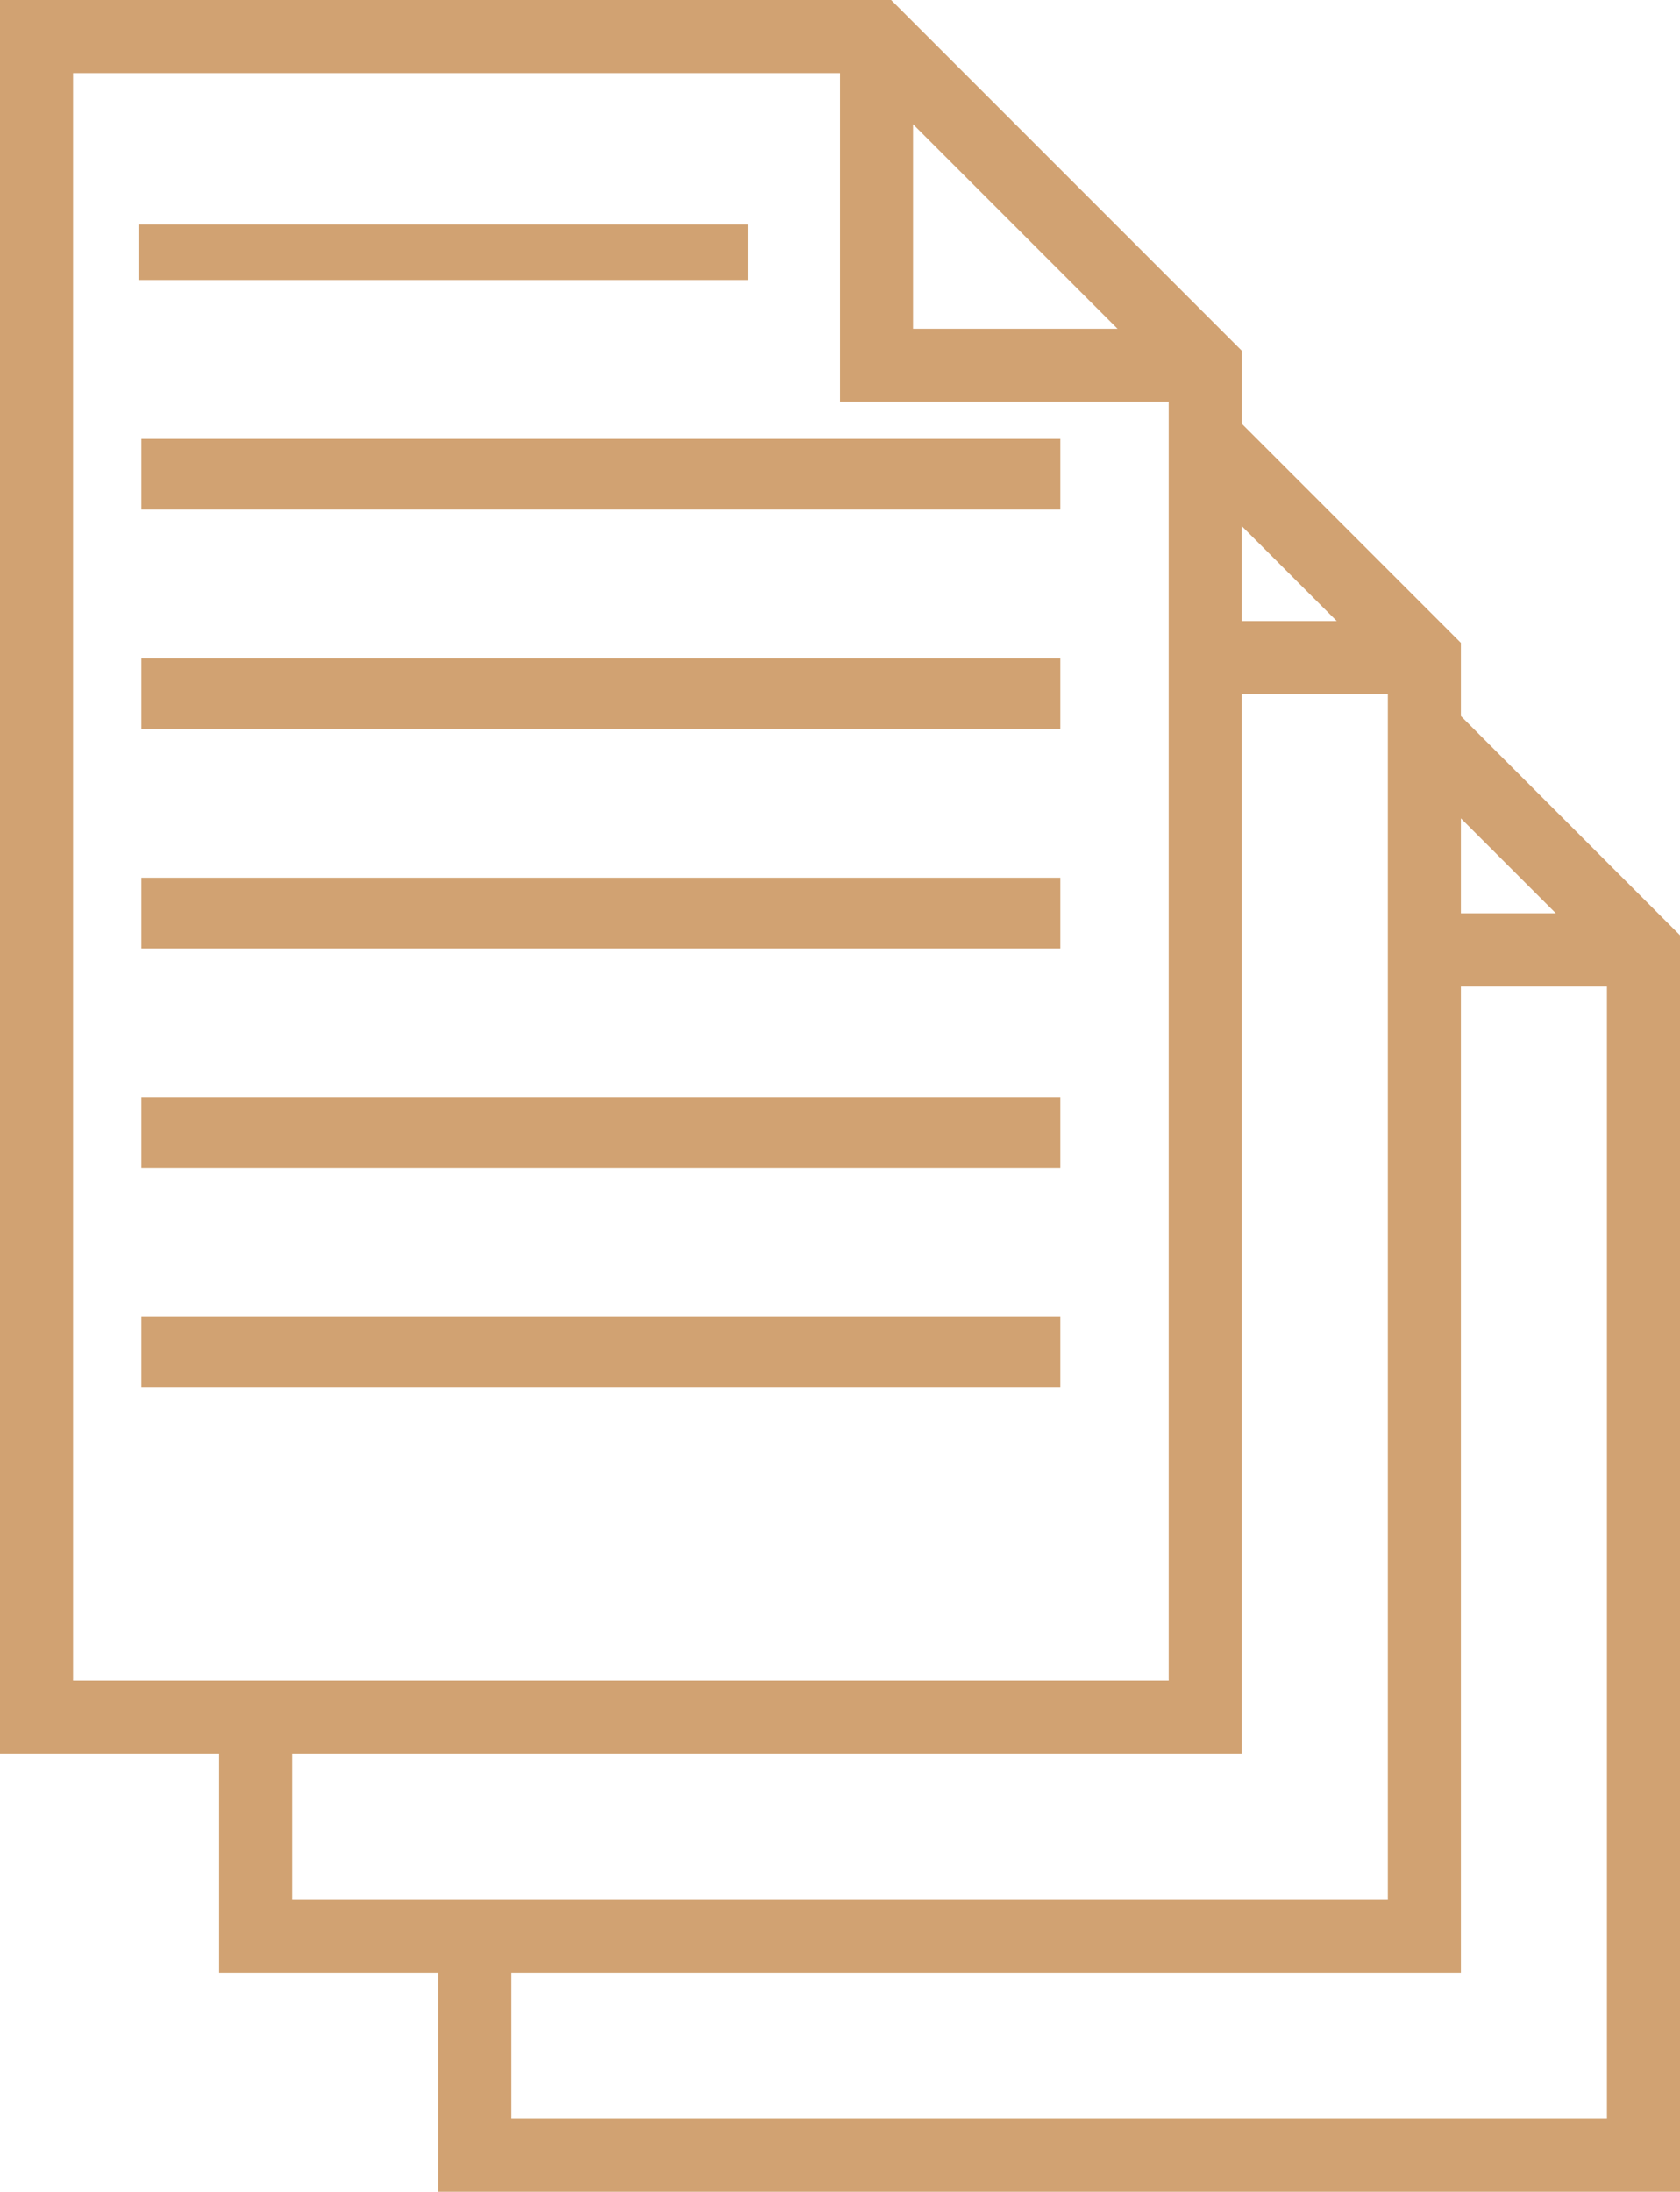 <svg xmlns="http://www.w3.org/2000/svg" width="60.647" height="79.105" viewBox="0 0 60.647 79.105"><g transform="translate(-9 -2)"><path d="M61.737,27.841V25.2l-7.91-7.91V14.657L41.169,2H9V65.284h7.91v7.91h7.91V81.1H69.647V35.751Zm3.428,7.119H61.737V31.533Zm-7.91-10.547H53.826V20.985ZM41.96,6.483l7.383,7.383H41.96ZM11.637,4.637H39.324V16.5H51.189V62.647H11.637Zm7.91,60.647H53.826V27.05H59.1V70.558H19.547ZM67.01,78.468H27.458V73.194H61.737V37.6H67.01Z" transform="translate(0 0)" fill="#d1a272"/><rect width="22" height="2" transform="translate(14 10.105)" fill="#d1a272"/><rect width="33.173" height="2.552" transform="translate(14.104 17.839)" fill="#d1a272"/><rect width="33.173" height="2.552" transform="translate(14.104 25.758)" fill="#d1a272"/><rect width="33.173" height="2.552" transform="translate(14.104 33.677)" fill="#d1a272"/><rect width="33.173" height="2.552" transform="translate(14.104 41.596)" fill="#d1a272"/><rect width="33.173" height="2.552" transform="translate(14.104 49.516)" fill="#d1a272"/></g></svg>